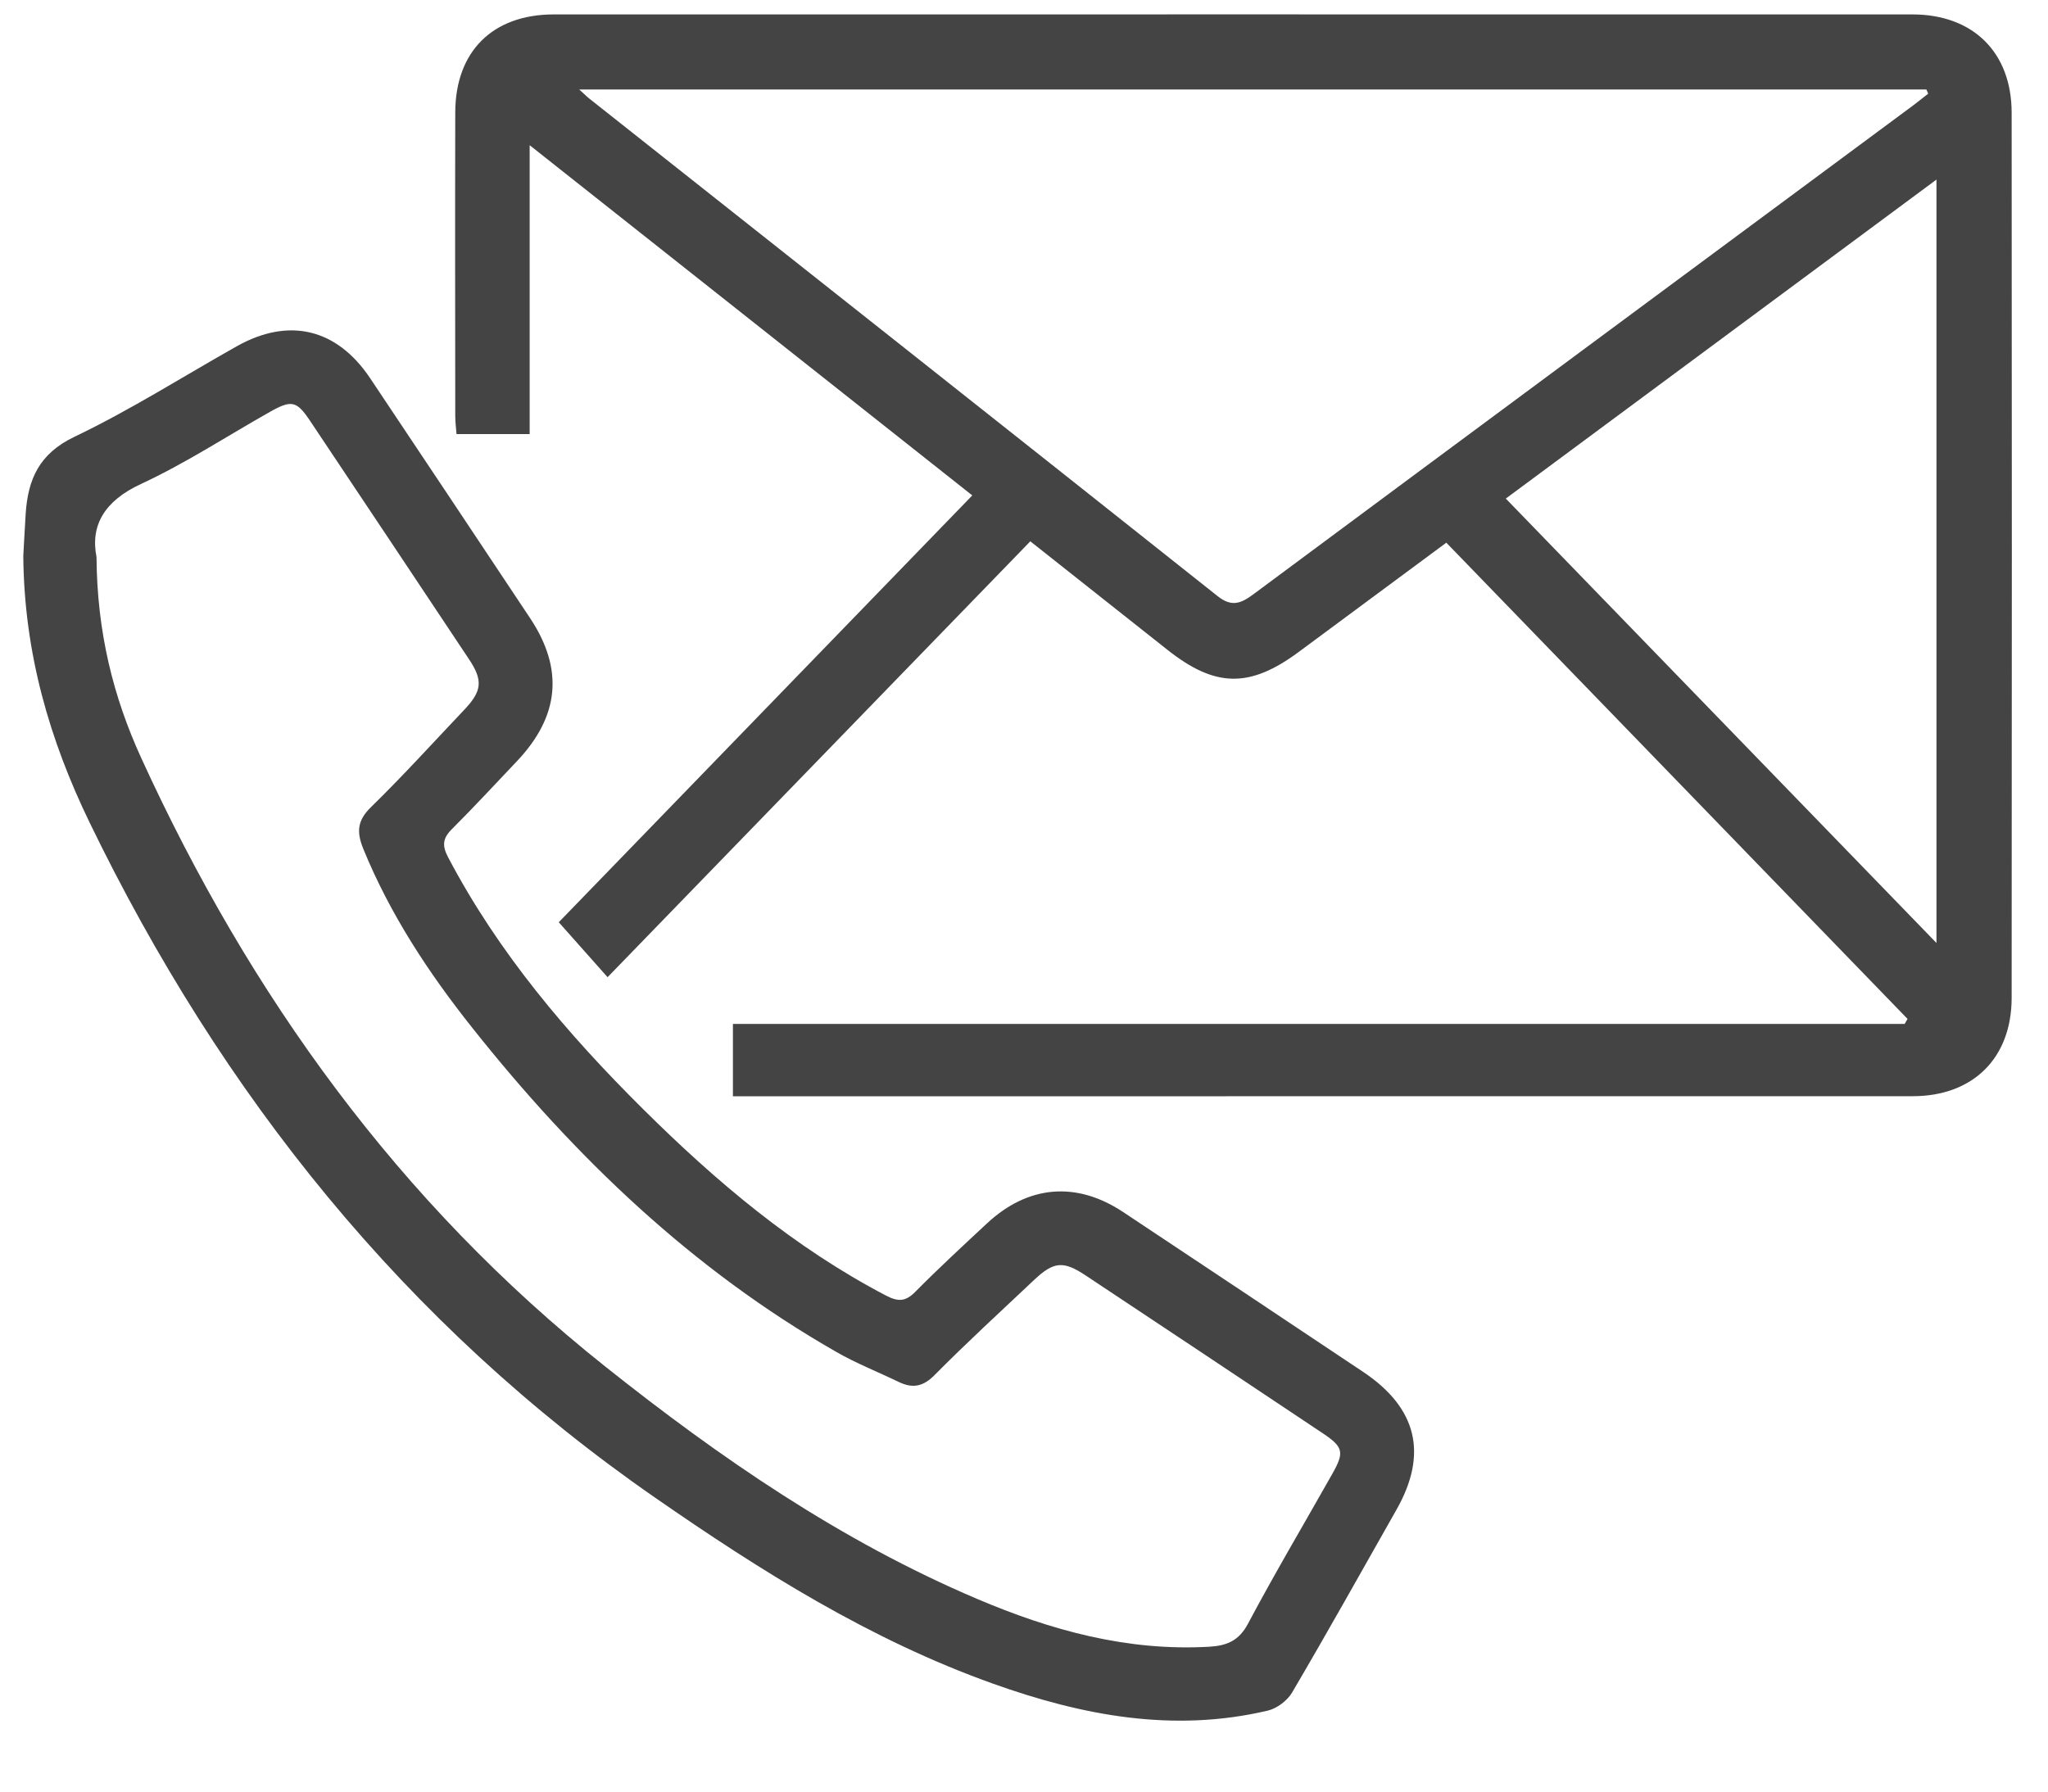 <svg width="24" height="21" fill="none" xmlns="http://www.w3.org/2000/svg"><path fill-rule="evenodd" clip-rule="evenodd" d="M11.394 5.807C9.666 4.439 7.955 3.086 6.207 1.702C6.207 2.855 6.207 3.962 6.207 5.088C5.916 5.088 5.649 5.088 5.35 5.088C5.345 5.024 5.335 4.949 5.335 4.873C5.334 3.688 5.332 2.503 5.335 1.318C5.337 0.603 5.772 0.17 6.488 0.169C11.797 0.168 17.105 0.169 22.414 0.169C23.121 0.17 23.573 0.613 23.574 1.32C23.577 4.779 23.577 8.238 23.574 11.697C23.573 12.405 23.119 12.849 22.414 12.849C17.89 12.85 13.366 12.85 8.842 12.85C8.763 12.85 8.684 12.85 8.589 12.85C8.589 12.562 8.589 12.295 8.589 12.002C13.17 12.002 17.745 12.002 22.32 12.002C22.331 11.982 22.343 11.962 22.354 11.943C20.555 10.085 18.757 8.228 16.949 6.361C16.362 6.796 15.79 7.219 15.219 7.642C14.645 8.067 14.242 8.061 13.681 7.617C13.154 7.2 12.627 6.783 12.074 6.345C10.423 8.048 8.776 9.746 7.12 11.454C6.929 11.239 6.745 11.031 6.548 10.81C8.128 9.179 9.752 7.502 11.394 5.807ZM6.788 1.049C6.85 1.105 6.878 1.134 6.909 1.158C9.362 3.1 11.817 5.04 14.267 6.986C14.431 7.117 14.539 7.076 14.685 6.968C17.261 5.055 19.84 3.147 22.418 1.237C22.479 1.192 22.536 1.144 22.596 1.098C22.589 1.081 22.582 1.065 22.575 1.049C17.326 1.049 12.078 1.049 6.788 1.049ZM22.693 2.105C20.985 3.371 19.325 4.601 17.646 5.844C19.331 7.583 20.991 9.296 22.693 11.053C22.693 8.042 22.693 5.103 22.693 2.105Z" fill="#444444"/><path fill-rule="evenodd" clip-rule="evenodd" d="M0.273 6.515C0.281 6.387 0.289 6.204 0.301 6.02C0.328 5.618 0.459 5.318 0.87 5.121C1.525 4.808 2.142 4.415 2.776 4.058C3.385 3.716 3.947 3.851 4.336 4.431C4.963 5.369 5.589 6.308 6.213 7.247C6.609 7.844 6.556 8.396 6.059 8.921C5.805 9.188 5.556 9.459 5.295 9.719C5.186 9.828 5.18 9.914 5.252 10.05C5.84 11.168 6.647 12.118 7.536 13C8.39 13.848 9.305 14.622 10.381 15.185C10.528 15.262 10.614 15.257 10.73 15.138C11 14.865 11.283 14.604 11.564 14.342C12.047 13.891 12.614 13.843 13.162 14.207C14.101 14.831 15.04 15.456 15.978 16.083C16.607 16.505 16.735 17.042 16.366 17.694C15.96 18.411 15.558 19.13 15.141 19.84C15.085 19.935 14.963 20.026 14.856 20.051C13.748 20.312 12.681 20.109 11.634 19.734C10.198 19.221 8.921 18.418 7.676 17.554C4.742 15.52 2.595 12.829 1.049 9.639C0.583 8.676 0.282 7.657 0.273 6.515ZM1.131 6.529C1.137 7.41 1.328 8.171 1.656 8.887C2.928 11.669 4.677 14.095 7.087 16.013C8.437 17.088 9.851 18.061 11.447 18.74C12.315 19.11 13.211 19.357 14.17 19.302C14.377 19.29 14.519 19.233 14.626 19.03C14.941 18.437 15.284 17.859 15.614 17.274C15.756 17.023 15.742 16.961 15.504 16.802C14.579 16.184 13.654 15.568 12.727 14.953C12.461 14.775 12.349 14.785 12.116 15.005C11.726 15.373 11.33 15.736 10.953 16.117C10.816 16.256 10.693 16.276 10.531 16.198C10.287 16.08 10.032 15.98 9.798 15.845C8.112 14.881 6.738 13.563 5.539 12.053C5.025 11.407 4.572 10.72 4.257 9.949C4.179 9.756 4.184 9.621 4.345 9.463C4.723 9.094 5.078 8.702 5.441 8.319C5.649 8.1 5.662 7.976 5.496 7.727C4.876 6.794 4.255 5.863 3.633 4.932C3.476 4.697 3.415 4.685 3.161 4.829C2.66 5.112 2.175 5.43 1.654 5.672C1.221 5.872 1.058 6.161 1.131 6.529Z" fill="#444444"/></svg>